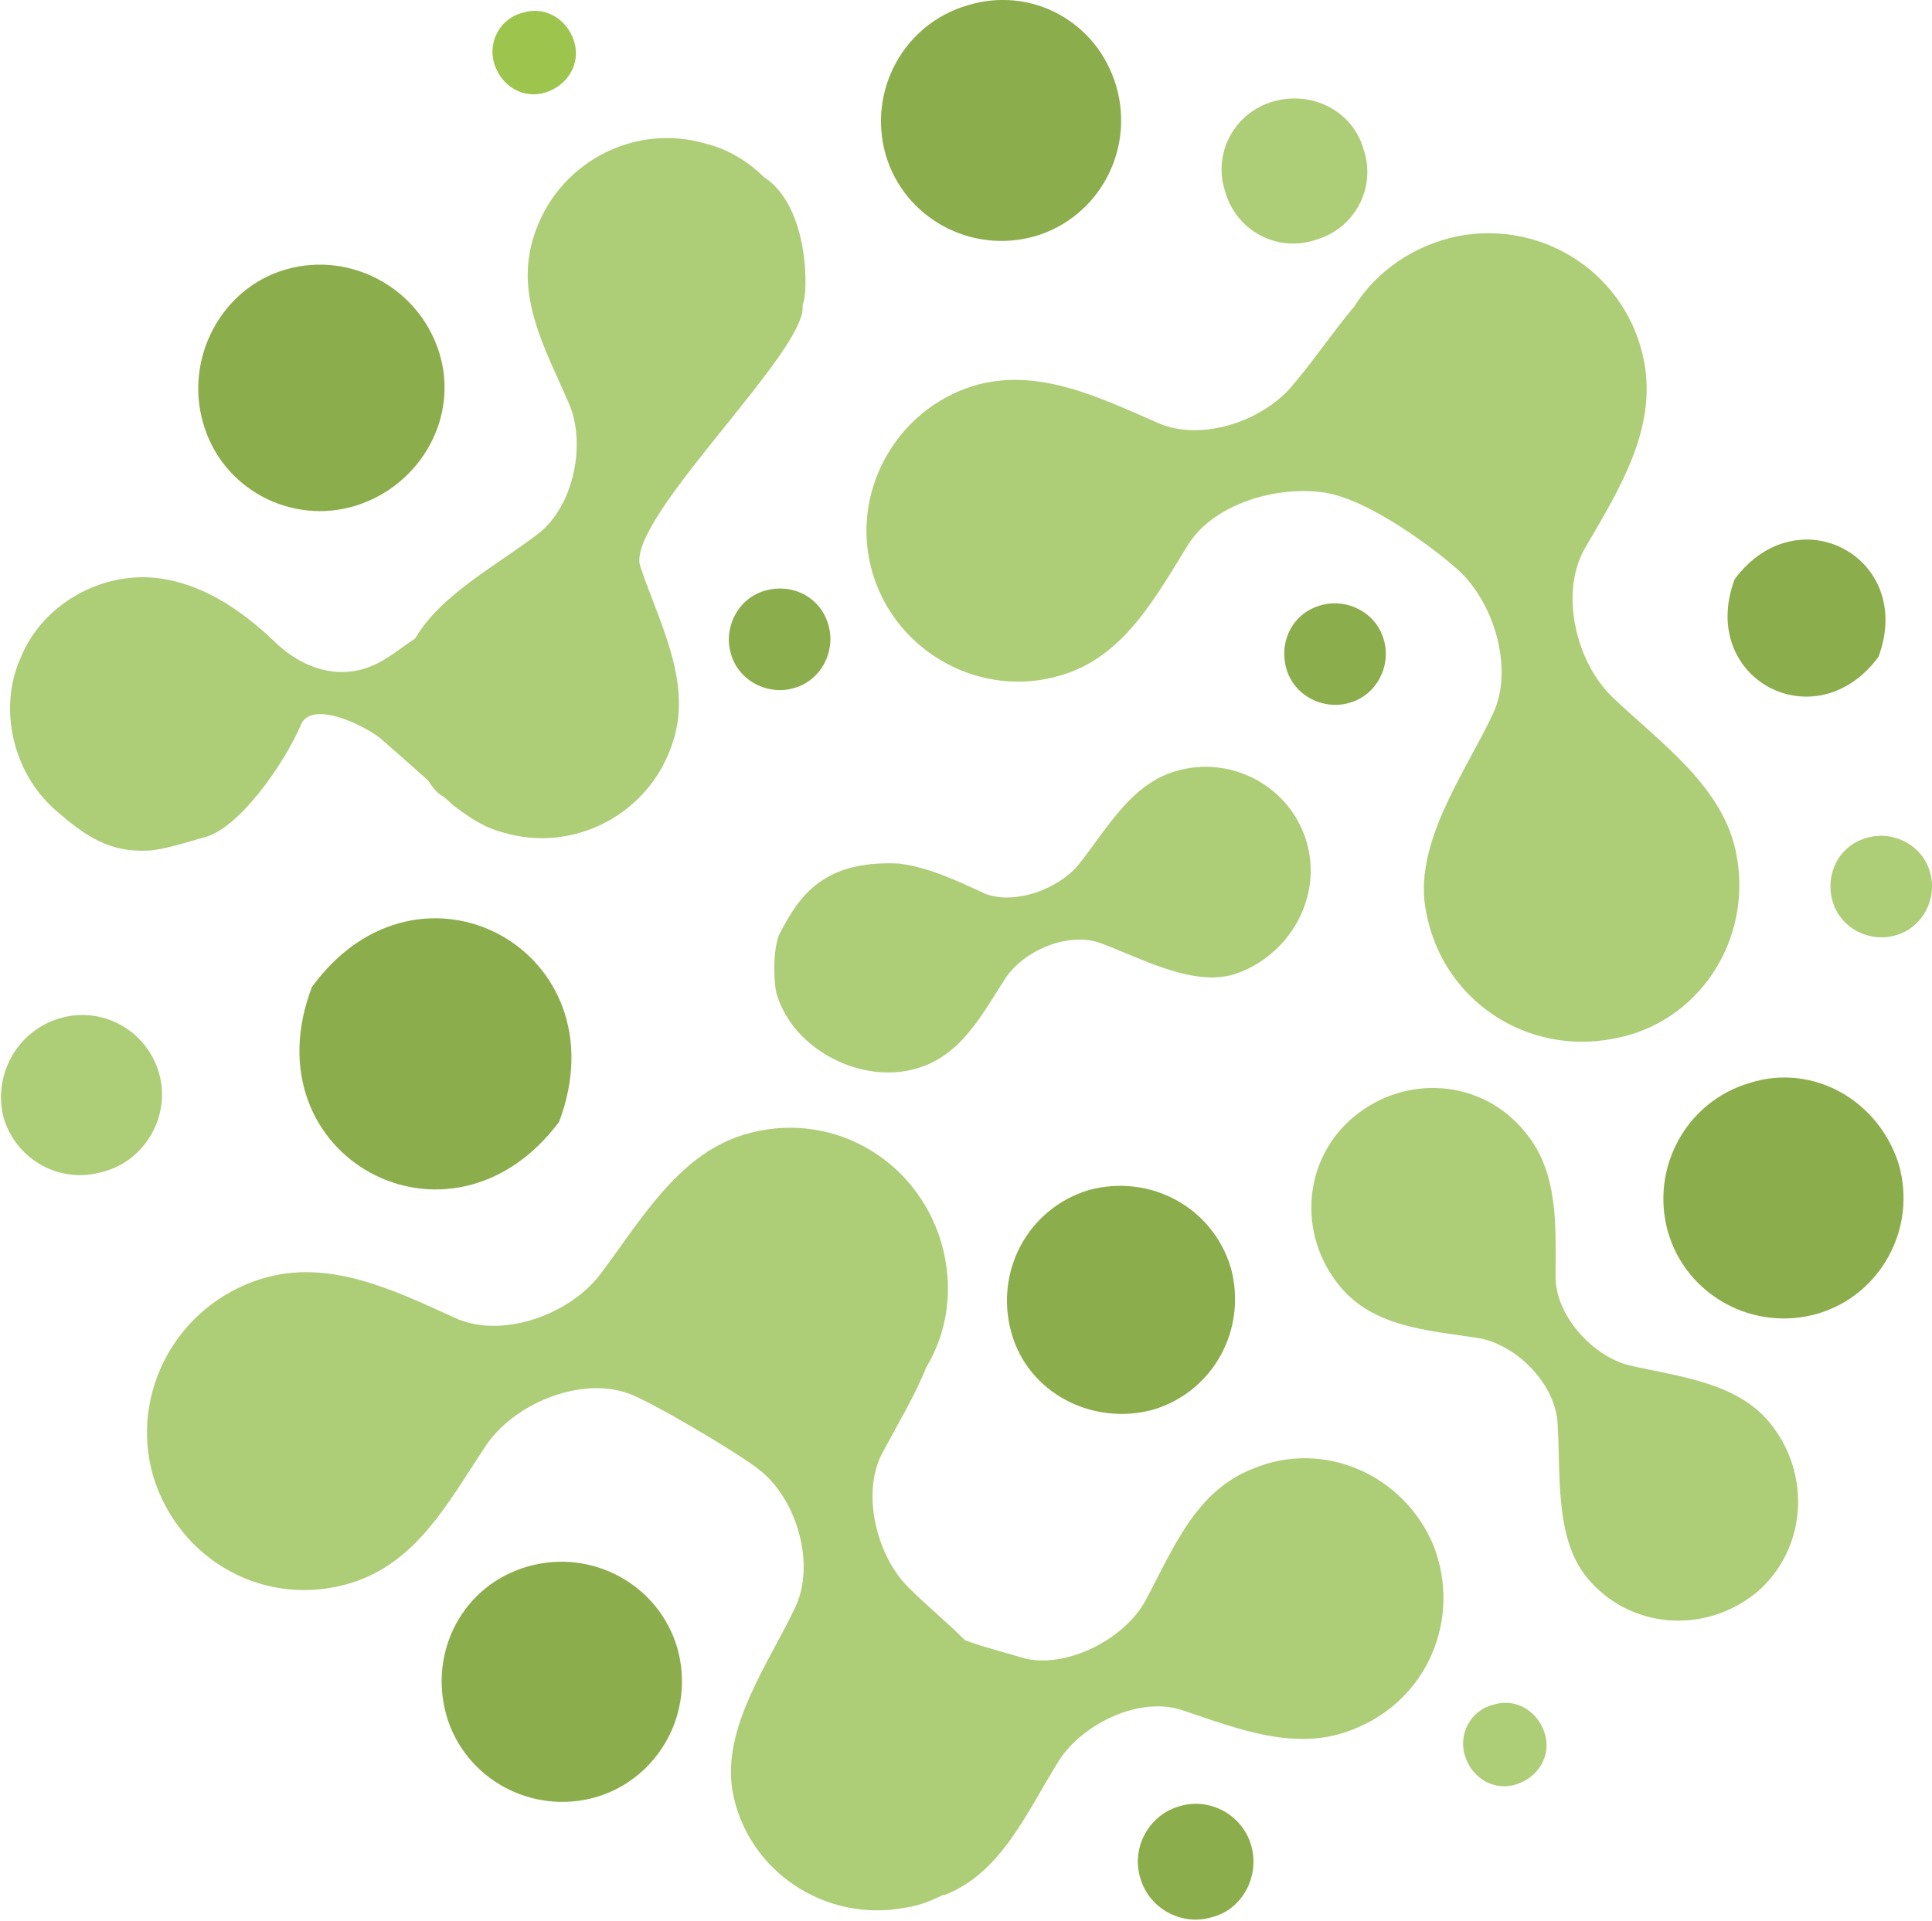 <?xml version="1.0" encoding="UTF-8"?> <!-- Generator: Adobe Illustrator 21.1.0, SVG Export Plug-In . SVG Version: 6.00 Build 0) --> <svg xmlns="http://www.w3.org/2000/svg" xmlns:xlink="http://www.w3.org/1999/xlink" id="Layer_1" x="0px" y="0px" viewBox="0 0 104.7 104.1" style="enable-background:new 0 0 104.7 104.1;" xml:space="preserve"> <style type="text/css"> .st0{fill:#ADCD77;} .st1{fill:#8CAD4B;} .st2{fill:#9DC44C;} </style> <g> <path class="st0" d="M52.8,20.9c-4.3,1.3-6.8,5.9-5.5,10.2s5.9,6.8,10.2,5.5c3.4-1,5.1-4.2,6.9-7.1c1.4-2.2,4.8-3.2,7.4-2.8 c2.5,0.4,6.1,3.2,7,4c2.1,1.7,3.3,5.5,2.1,8c-1.5,3.2-4.4,7.1-3.6,10.8c0.9,4.7,5.4,7.7,10.1,6.8C92,55.5,95,51,94.1,46.3 c-0.7-3.7-4.2-6.1-6.7-8.5c-2-1.9-2.9-5.7-1.5-8.1c1.8-3.1,3.9-6.4,3.2-10.1c-0.9-4.7-5.4-7.7-10.1-6.8c-2.4,0.5-4.4,1.9-5.6,3.8 c-1.1,1.3-2.1,2.8-3.2,4.1c-1.6,2.1-5.1,3.3-7.5,2.2C59.5,21.5,56.2,19.9,52.8,20.9"></path> <path class="st0" d="M95.9,77.1c-1.8-2.2-5-2.5-7.6-3.1c-2-0.5-4-2.7-4-4.8c0-2.7,0.2-5.7-1.7-7.9c-2.3-2.8-6.4-3.1-9.2-0.8 c-2.8,2.3-3.1,6.4-0.8,9.2c1.8,2.2,4.7,2.4,7.4,2.8c2.1,0.3,4.2,2.4,4.4,4.5c0.2,2.7-0.2,6.3,1.6,8.5c2.3,2.8,6.4,3.1,9.2,0.8 C97.9,84,98.2,79.9,95.9,77.1"></path> <path class="st0" d="M36.5,40.1c1-3.2-0.8-6.4-1.8-9.4c-0.8-2.3,7.7-10.4,8.7-13.5c0.1-0.2,0.1-0.5,0.1-0.7 c0.3-0.5,0.4-5.3-2.1-6.9c-0.8-0.8-1.9-1.5-3.1-1.8c-4-1.2-8.2,1.1-9.4,5.1c-1,3.2,0.7,6.1,1.9,8.9c1,2.2,0.3,5.6-1.6,7.1 c-2.2,1.7-5.3,3.3-6.7,5.7c-0.6,0.4-1.1,0.8-1.6,1.1c-2.2,1.4-4.5,0.6-6.1-1c-1.8-1.7-4-3.2-6.6-3.4c-3-0.2-6,1.6-7.1,4.4 c-1.2,2.7-0.4,6.2,1.9,8.2c1.6,1.4,2.9,2.3,5,2.2c0.7,0,2.3-0.5,3-0.7c1.9-0.4,4.4-4,5.3-6.1c0.5-1.3,3.1-0.2,4.3,0.7 c0.8,0.7,1.7,1.5,2.6,2.3c0.2,0.3,0.4,0.6,0.7,0.8c0.2,0.1,0.4,0.3,0.6,0.5c0.8,0.6,1.6,1.2,2.7,1.5C31.1,46.3,35.3,44.1,36.5,40.1 "></path> <path class="st0" d="M70.8,45.6c-0.9-3-4.1-4.7-7.1-3.8c-2.4,0.7-3.7,3.1-5.2,5c-1.1,1.4-3.6,2.3-5.2,1.6c-1.5-0.7-3-1.4-4.6-1.6 c-4.3-0.2-5.5,2-6.5,3.9c-0.4,1.2-0.2,3-0.1,3.2c0.9,3,4.6,4.9,7.6,4c2.4-0.7,3.5-2.9,4.8-4.9c1-1.5,3.4-2.5,5.1-1.9 c2.2,0.8,5,2.4,7.3,1.7C69.9,51.8,71.7,48.6,70.8,45.6"></path> <path class="st0" d="M77.7,83.8c-1.6-3.9-6-5.8-9.8-4.2c-3.1,1.2-4.3,4.3-5.8,7.1c-1.1,2.1-4.2,3.7-6.5,3.2c-1-0.3-2.2-0.6-3.3-1 c-1-1-2.1-1.9-3-2.8c-1.8-1.7-2.7-5.3-1.4-7.5c0.8-1.5,1.7-3,2.3-4.5c1.2-2,1.5-4.4,0.8-6.8c-1.4-4.6-6.1-7.2-10.7-5.8 c-3.6,1.1-5.6,4.7-7.8,7.6c-1.7,2.2-5.4,3.5-7.9,2.3c-3.3-1.5-6.8-3.2-10.4-2.1C9.6,70.7,7,75.5,8.3,80c1.4,4.6,6.1,7.2,10.7,5.8 c3.6-1.1,5.3-4.4,7.3-7.4c1.5-2.3,5.1-3.8,7.7-2.9c1.2,0.4,6.1,3.3,7.2,4.2c2,1.6,3,5.1,1.9,7.4c-1.4,3-4,6.5-3.4,10 c0.8,4.3,5,7.1,9.3,6.3c0.8-0.1,1.5-0.4,2.1-0.7c0,0,0,0,0.1,0c3.1-1.2,4.5-4.6,6.2-7.3c1.3-2,4.4-3.5,6.7-2.7c3,1,6.2,2.3,9.3,1 C77.4,92.1,79.2,87.7,77.7,83.8"></path> <path class="st1" d="M59,64.5c-3.3,1-5.1,4.4-4.2,7.7s4.4,5.1,7.7,4.2c3.3-1,5.1-4.4,4.2-7.7C65.7,65.4,62.3,63.6,59,64.5"></path> <path class="st1" d="M94.8,58.7c-3.4,1-5.4,4.6-4.4,8.1c1,3.4,4.6,5.4,8.1,4.4c3.4-1,5.4-4.6,4.4-8.1 C101.8,59.6,98.2,57.6,94.8,58.7"></path> <path class="st1" d="M52.4,0.3c-3.4,1-5.4,4.6-4.4,8.1c1,3.4,4.6,5.4,8.1,4.4c3.4-1,5.4-4.6,4.4-8.1C59.5,1.2,55.9-0.8,52.4,0.3"></path> <path class="st1" d="M36.7,89.3c-1-3.4-4.6-5.4-8.1-4.4s-5.4,4.6-4.4,8.1c1,3.4,4.6,5.4,8.1,4.4C35.7,96.4,37.7,92.8,36.7,89.3"></path> <path class="st0" d="M8.6,58.1c-0.7-2.3-3.1-3.6-5.4-2.9c-2.3,0.7-3.6,3.1-3,5.4c0.7,2.3,3.1,3.6,5.4,2.9 C7.9,62.9,9.3,60.4,8.6,58.1"></path> <path class="st1" d="M19.3,27.4c3.5-1.1,5.6-4.8,4.5-8.3c-1.1-3.5-4.8-5.5-8.3-4.5c-3.5,1-5.5,4.8-4.5,8.3 C12,26.5,15.8,28.5,19.3,27.4"></path> <path class="st1" d="M94,31.4c-2,5.4,4.4,8.8,7.8,4.2C103.8,30.2,97.4,26.8,94,31.4"></path> <path class="st1" d="M16.9,53.5c-3.5,9.2,7.5,15.2,13.4,7.3C33.8,51.5,22.7,45.5,16.9,53.5"></path> <path class="st0" d="M99.3,48.8c0.4,1.5,2,2.3,3.4,1.9c1.5-0.4,2.3-2,1.9-3.4c-0.4-1.5-2-2.3-3.4-1.9 C99.7,45.8,98.9,47.3,99.3,48.8"></path> <path class="st1" d="M69.7,36.2c0.4,1.5,2,2.3,3.4,1.9c1.5-0.4,2.3-2,1.9-3.4c-0.4-1.5-2-2.3-3.4-1.9 C70.1,33.2,69.3,34.7,69.7,36.2"></path> <path class="st1" d="M41.5,32c-1.5,0.4-2.3,2-1.9,3.4c0.4,1.5,2,2.3,3.4,1.9c1.5-0.4,2.3-2,1.9-3.4C44.5,32.4,43,31.6,41.5,32"></path> <path class="st2" d="M26.8,3.5c0.4,1.2,1.6,1.9,2.8,1.5c1.2-0.4,1.9-1.6,1.5-2.8c-0.4-1.2-1.6-1.9-2.8-1.5 C27.1,1,26.4,2.3,26.8,3.5"></path> <path class="st0" d="M79.4,95.2c0.4,1.2,1.6,1.9,2.8,1.5c1.2-0.4,1.9-1.6,1.5-2.8c-0.4-1.2-1.6-1.9-2.8-1.5 C79.7,92.7,79,94,79.4,95.2"></path> <path class="st1" d="M67.8,100c-0.5-1.7-2.3-2.6-3.9-2.1c-1.7,0.5-2.6,2.3-2.1,3.9c0.5,1.7,2.3,2.6,3.9,2.1 C67.3,103.5,68.3,101.7,67.8,100"></path> <path class="st0" d="M66.4,10.4c0.6,2.1,2.8,3.3,4.9,2.6c2.1-0.6,3.3-2.8,2.6-4.9C73.3,6,71.1,4.9,69,5.5 C66.9,6.1,65.7,8.3,66.4,10.4"></path> </g> </svg> 